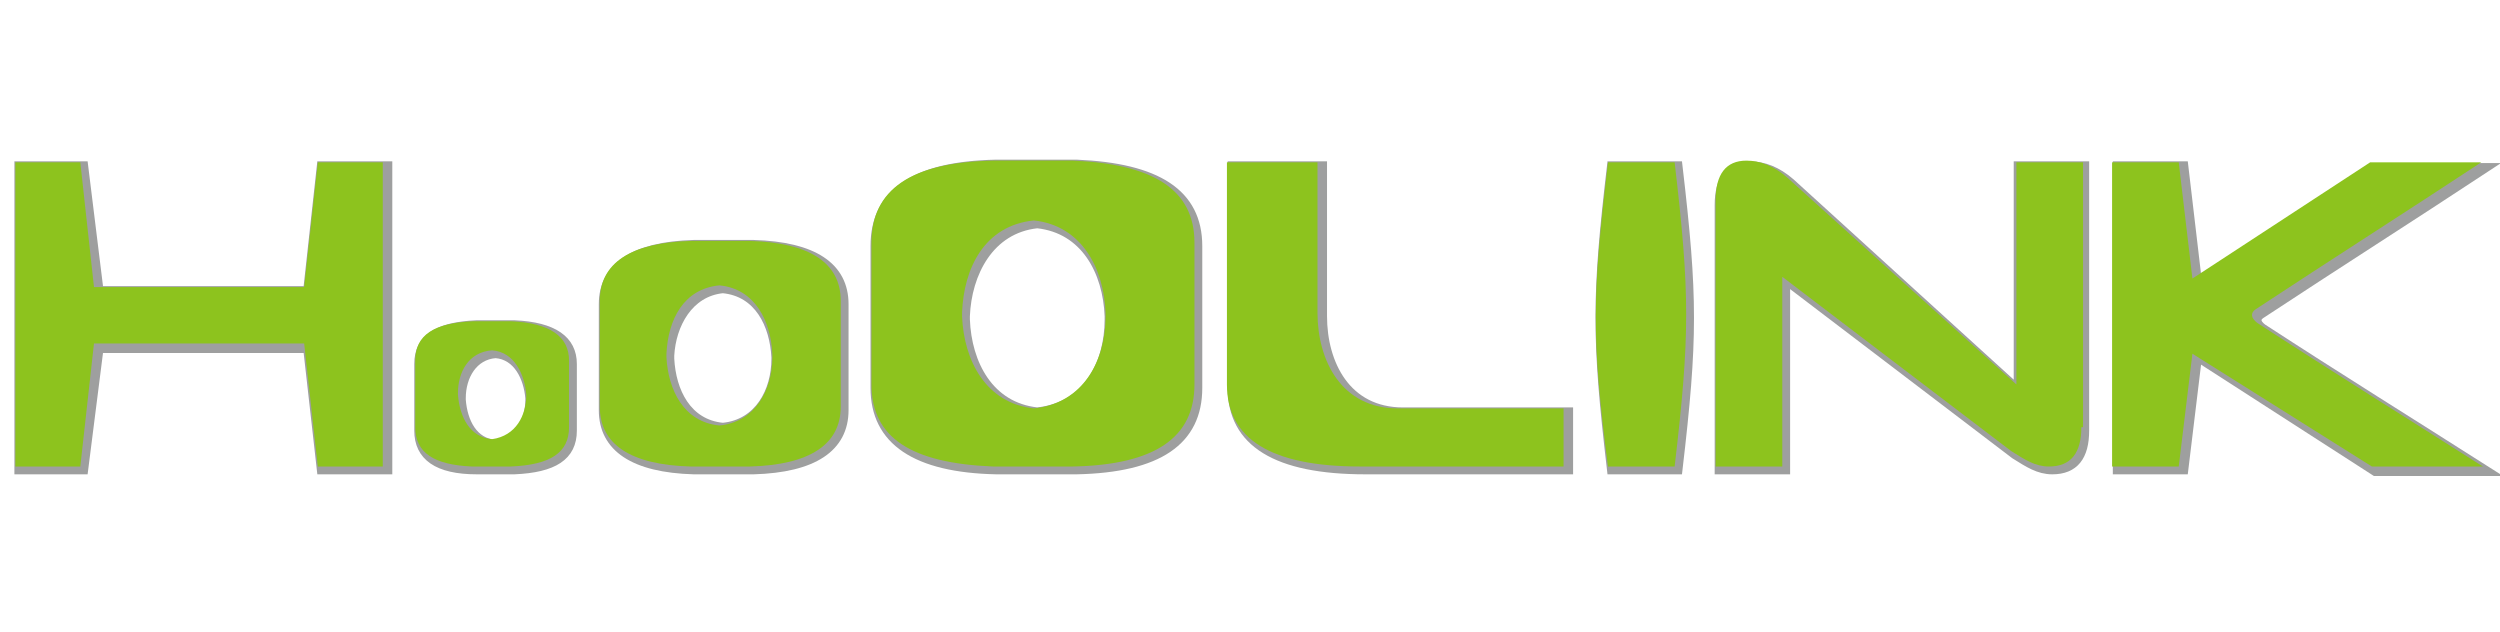 <?xml version="1.0" encoding="utf-8"?>
<!-- Generator: Adobe Illustrator 25.0.0, SVG Export Plug-In . SVG Version: 6.00 Build 0)  -->
<svg version="1.1" id="图层_1" xmlns="http://www.w3.org/2000/svg" xmlns:xlink="http://www.w3.org/1999/xlink" x="0px" y="0px"
	 viewBox="0 0 146.3 37" style="enable-background:new 0 0 146.3 37;" xml:space="preserve">
<style type="text/css">
	.st0{fill:#9E9F9F;stroke:#9E9F9F;stroke-width:0.515;stroke-miterlimit:10;}
	.st1{fill:#8DC31E;}
</style>
<g>
	<path class="st0" d="M58.3,27.5H59h3.3h0.7l0,0c4.8-0.1,7.1-1.7,7.1-4.8v-3.9v-0.5v-3.9c0-3.1-2.4-4.6-7.1-4.8v0h-0.7H59h-0.7v0
		c-4.8,0.1-7.1,1.7-7.1,4.8v3.9v0.5v3.9C51.2,25.8,53.6,27.4,58.3,27.5L58.3,27.5z M60.7,13.1c2.8,0.3,4.1,2.8,4.2,5.4v0.2v-0.2v0.2
		c0,2.6-1.3,5.1-4.2,5.4c-2.8-0.3-4.1-2.8-4.2-5.4v-0.2v0.2v-0.2C56.6,16,57.9,13.4,60.7,13.1L60.7,13.1z"/>
	<path class="st0" d="M122,25.2c0,1.5-0.6,2.3-1.9,2.3c-0.8,0-1.4-0.4-2.2-0.9l-13.4-10.2v11.1h-3.9V12c0-1.5,0.6-2.3,1.8-2.3
		c0.8,0,1.6,0.3,2.4,1l13.3,12.1V9.7h3.9V25.2z"/>
	<polygon class="st0" points="22.7,27.5 18.8,27.5 18,20.4 5.8,20.4 4.9,27.5 1.1,27.5 1.1,9.7 4.9,9.7 5.8,17 18,17 18.8,9.7 
		22.7,9.7 	"/>
	<path class="st0" d="M128.6,20.9l-0.8,6.6h-3.9V9.7h3.9l0.8,6.8L139,9.8l6.5,0c-4.4,2.9-8.8,5.7-13.2,8.6c-0.3,0.2-0.3,0.5,0.1,0.8
		c4.3,2.8,8.8,5.6,13.2,8.4H139L128.6,20.9z"/>
	<path class="st0" d="M94.3,27.5L94.3,27.5h3.9l0,0c0.9-7.7,0.9-10.1,0-17.8h-3.9C93.4,17.4,93.4,19.8,94.3,27.5L94.3,27.5z"/>
	<path class="st0" d="M91.8,27.5H79.9c-5.2,0-7.8-1.6-7.8-4.8v-4.2V9.7h5.3v8.8l0,0c0,2.8,1.4,5.6,4.7,5.6h9.7V27.5z"/>
	<path class="st0" d="M40.6,27.5h0.5h2.5h0.5l0,0c3.5-0.1,5.3-1.3,5.3-3.5v-2.9v-0.4v-2.9c0-2.2-1.8-3.4-5.3-3.5l0,0h-0.5h-2.5h-0.5
		l0,0c-3.5,0.1-5.3,1.3-5.3,3.5v2.9v0.4V24C35.3,26.2,37.1,27.4,40.6,27.5L40.6,27.5z M42.3,16.9c2.1,0.2,3,2.1,3.1,4V21v-0.2V21
		c0,1.9-1,3.8-3.1,4c-2.1-0.2-3-2.1-3.1-4v-0.2V21v-0.2C39.3,19,40.3,17.1,42.3,16.9L42.3,16.9z"/>
	<path class="st0" d="M27.9,27.5h0.3h1.6h0.3l0,0c2.3-0.1,3.4-0.8,3.4-2.3v-1.9v-0.2v-1.8c0-1.4-1.1-2.2-3.4-2.3l0,0h-0.3h-1.6h-0.3
		l0,0c-2.3,0.1-3.4,0.8-3.4,2.3v1.8v0.2v1.9C24.5,26.7,25.6,27.5,27.9,27.5L27.9,27.5z M29,20.7c1.3,0.1,1.9,1.4,2,2.6v0.1v-0.1v0.1
		c0,1.2-0.6,2.4-2,2.6c-1.3-0.1-1.9-1.3-2-2.6v-0.1v0.1v-0.1C27,22,27.7,20.8,29,20.7L29,20.7z"/>
	<path class="st1" d="M58.1,27.3h0.7h3.3h0.7l0,0c4.8-0.1,7.1-1.7,7.1-4.8v-3.9v-0.5v-3.9c0-3.1-2.4-4.6-7.1-4.8v0h-0.7h-3.3h-0.7v0
		c-4.8,0.1-7.1,1.7-7.1,4.8v3.9v0.5v3.9C51,25.6,53.3,27.1,58.1,27.3L58.1,27.3z M60.5,12.9c2.8,0.3,4.1,2.8,4.2,5.4v0.2v-0.2v0.2
		c0,2.6-1.3,5.1-4.2,5.4c-2.8-0.3-4.1-2.8-4.2-5.4v-0.2v0.2v-0.2C56.4,15.7,57.6,13.2,60.5,12.9L60.5,12.9z"/>
	<path class="st1" d="M121.8,25c0,1.5-0.6,2.3-1.9,2.3c-0.8,0-1.4-0.4-2.2-0.9l-13.4-10.2v11.1h-3.9V11.7c0-1.5,0.6-2.3,1.8-2.3
		c0.8,0,1.6,0.3,2.4,1L118,22.5V9.5h3.9V25z"/>
	<polygon class="st1" points="22.4,27.3 18.6,27.3 17.8,20.1 5.5,20.1 4.7,27.3 0.9,27.3 0.9,9.5 4.7,9.5 5.5,16.8 17.8,16.8 
		18.6,9.5 22.4,9.5 	"/>
	<path class="st1" d="M128.3,20.7l-0.8,6.6h-3.9V9.5h3.9l0.8,6.8l10.4-6.8l6.5,0c-4.4,2.9-8.8,5.7-13.2,8.6
		c-0.3,0.2-0.3,0.5,0.1,0.8c4.3,2.8,8.8,5.6,13.2,8.4h-6.5L128.3,20.7z"/>
	<path class="st1" d="M94.1,27.3L94.1,27.3h3.9l0,0c0.9-7.7,0.9-10.1,0-17.8h-3.9C93.2,17.2,93.1,19.6,94.1,27.3L94.1,27.3z"/>
	<path class="st1" d="M91.5,27.3H79.6c-5.2,0-7.8-1.6-7.8-4.8v-4.2V9.5h5.3v8.8l0,0c0,2.8,1.4,5.6,4.7,5.6h9.7V27.3z"/>
	<path class="st1" d="M40.4,27.3h0.5h2.5h0.5l0,0c3.5-0.1,5.3-1.3,5.3-3.5v-2.9v-0.4v-2.9c0-2.2-1.8-3.4-5.3-3.5l0,0h-0.5h-2.5h-0.5
		l0,0c-3.5,0.1-5.3,1.3-5.3,3.5v2.9v0.4v2.9C35.1,26,36.9,27.2,40.4,27.3L40.4,27.3z M42.1,16.7c2.1,0.2,3,2.1,3.1,4v0.2v-0.2v0.2
		c0,1.9-1,3.8-3.1,4c-2.1-0.2-3-2.1-3.1-4v-0.2v0.2v-0.2C39.1,18.7,40,16.9,42.1,16.7L42.1,16.7z"/>
	<path class="st1" d="M27.6,27.3H28h1.6h0.3l0,0c2.3-0.1,3.4-0.8,3.4-2.3v-1.9v-0.2v-1.8c0-1.4-1.1-2.2-3.4-2.3l0,0h-0.3H28h-0.3
		l0,0c-2.3,0.1-3.4,0.8-3.4,2.3v1.8v0.2V25C24.3,26.5,25.4,27.2,27.6,27.3L27.6,27.3z M28.8,20.5c1.3,0.1,1.9,1.4,2,2.6v0.1V23v0.1
		c0,1.2-0.6,2.4-2,2.6c-1.3-0.1-1.9-1.3-2-2.6V23v0.1V23C26.8,21.8,27.4,20.6,28.8,20.5L28.8,20.5z"/>
</g>
</svg>

